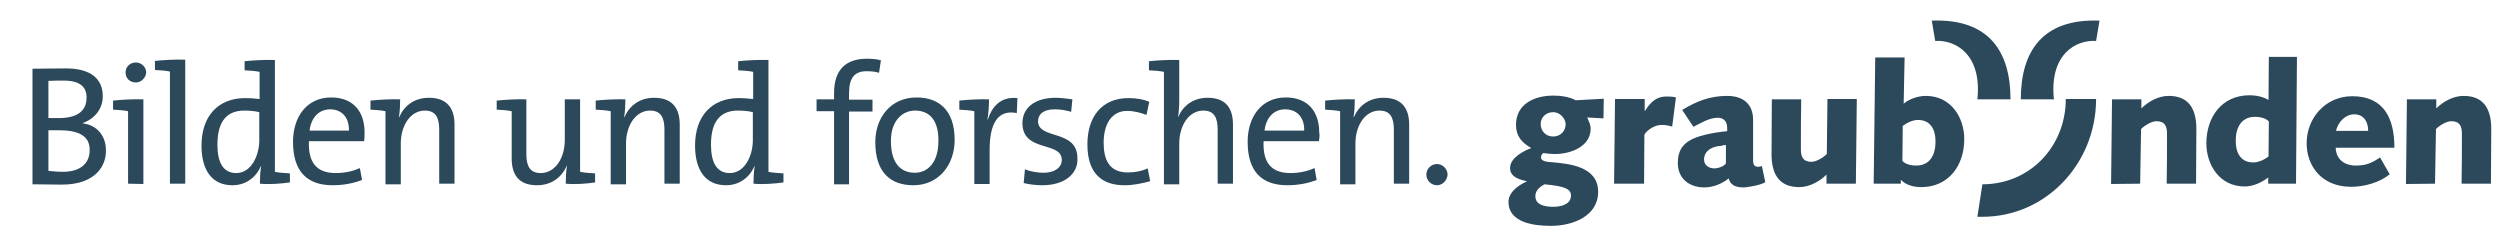 <?xml version="1.0" encoding="utf-8"?>
<!-- Generator: Adobe Illustrator 26.5.0, SVG Export Plug-In . SVG Version: 6.00 Build 0)  -->
<svg version="1.1" id="Ebene_1" xmlns="http://www.w3.org/2000/svg" xmlns:xlink="http://www.w3.org/1999/xlink" x="0px" y="0px"
	 viewBox="0 0 800.3 79.6" style="enable-background:new 0 0 800.3 79.6;" xml:space="preserve">
<style type="text/css">
	.st0{fill:#2C485B;}
</style>
<g>
	<path class="st0" d="M661.3,31.7c0,15.1-11.4,27.3-26.7,27.3L633,69.4h1.6c20.4,0,36.4-17.1,36.4-37.7H661.3z"/>
	<path class="st0" d="M671,13.1c-6.6-0.4-15,4.4-13.5,18.7h-10.6c0-15.2,6.8-25.9,25.2-25.2L671,13.1z M619.5,13.1
		c6.6-0.4,15,4.4,13.5,18.7h10.6c0-15.2-6.8-25.9-25.2-25.2L619.5,13.1z M491.5,62.8c0,2.8,3,3.4,5.7,3.4c2.8,0,5.7-0.9,5.7-3.6
		c0-2-1.7-3-8.5-3.6C492.4,60.1,491.5,61.3,491.5,62.8z M497.2,35.9c-2.3,0-4,1.7-4,3.8c0,2.1,1.5,4,4,4c2.3,0,4-1.7,4-4
		C501.1,37.8,499.3,35.9,497.2,35.9z M513.3,37.9l-5.2-0.3c0.5,1.2,1.1,2.3,1.1,3.6c0,5.6-6.2,8.1-11.4,8.1c-1.7,0-3.7-0.3-3.8-0.3
		s-0.7,0.7-0.7,1.3c0,1.1,1.2,1.5,3.2,1.6c6.2,0.5,15.1,1.5,15.1,9.5c0,7.9-8.3,10.9-15.1,10.9c-5.2,0-13.6-0.9-13.6-7.7
		c0-2.6,2.3-4.9,5.8-6.5V58c-3.8-0.8-5.3-2.1-5.3-4.2c0-3.2,4.1-5.4,6.8-6.4c-3-1.7-4.9-3.8-4.9-7.4c0-6.8,6-9.4,12-9.4
		c2.3,0,5.2,0.4,7.1,1.5l9-0.5L513.3,37.9L513.3,37.9z M526.3,58.8l0.1-15.6c0-0.5,2.4-3.2,5.6-3.2c1.5,0,2.4,0.3,3.3,0.5l1.2-9.3
		c-0.9-0.3-2-0.3-3-0.3c-3.7,0-5.4,2.3-6.9,4.6h-0.1v-3.8H517l-0.3,27.1L526.3,58.8L526.3,58.8z M538.5,35.2
		c4.6-2.8,8.9-4.5,14.4-4.5c5,0,8.3,2.5,8.3,7.7v13.1c0,1.1,0.4,1.9,1.6,1.9c0.4,0,0.9-0.1,1.2-0.3l1.1,5.2
		c-1.2,0.9-5.6,1.7-7.1,1.7c-2.5,0-4.2-0.9-4.6-2.9c-2.1,1.7-5,2.9-7.8,2.9c-4.9,0-8.5-2.9-8.5-7.8c0-5.6,3.2-7.7,8.9-9.1
		c1.7-0.4,4.4-0.9,6.9-1.1v-1.1c0-2.1-1.2-3.2-3-3.2c-2.8,0-5.4,1.7-7.8,2.9L538.5,35.2z M552.5,46.4c-0.4,0-0.9,0.1-1.6,0.3
		c-2.4,0.1-5.4,1.3-5.4,4.4c0,1.9,1.7,2.8,3.3,2.8c1.9,0,3.7-1.2,3.7-1.7L552.5,46.4L552.5,46.4z M584.8,49.3
		c-1.2,1.2-3.4,2.5-4.9,2.5c-2.8,0-3.4-1.7-3.4-4c0-5.6,0-10.9,0.1-16h-9.4c0,6-0.1,11.9-0.1,17.5c0,7.4,3.2,10.6,8.9,10.6
		c3.3,0,6.6-1.9,8.7-4v2.9h9.4l0.3-27.1h-9.4L584.8,49.3z M600.3,18.4h9.4l-0.3,14.8c1.7-1.5,4.6-2.5,7.1-2.5
		c8.2,0,12.3,7.1,12.3,13.8c0,8.5-5,15.4-13.8,15.4c-2.8,0-5.2-0.9-6.4-2.3h-0.1v1.2h-8.7L600.3,18.4z M609,51.5
		c0.9,1.1,2.9,1.5,4.4,1.5c4.4,0,6.2-3.4,6.2-7.7c0-3.7-1.5-6.9-5.6-6.9c-1.7,0-3.4,0.8-4.9,1.9L609,51.5z M685.1,58.8l0.3-17.5
		c1.2-1.2,3.4-2.5,4.9-2.5c2.8,0,3.4,1.7,3.4,4c0,5.6,0,10.9-0.1,16h9.4c0-6,0.1-11.9,0.1-17.5c0-7.4-3.2-10.6-8.9-10.6
		c-3.3,0-6.6,1.9-8.7,4v-2.9h-9.4l-0.3,27.1L685.1,58.8L685.1,58.8z M779.5,58.8l0.3-17.5c1.2-1.2,3.4-2.5,4.9-2.5
		c2.8,0,3.4,1.7,3.4,4c0,5.6,0,10.9-0.1,16h9.4c0-6,0.1-11.9,0.1-17.5c0-7.4-3.2-10.6-8.9-10.6c-3.3,0-6.6,1.9-8.7,4v-2.9h-9.4
		l-0.3,27.1L779.5,58.8L779.5,58.8z M735,58.8h-8.9v-2c-2,1.6-4.9,2.9-7.5,2.9c-8.2,0-12.3-7.1-12.3-13.8c0-8.5,5-15.4,13.8-15.4
		c2.3,0,4.4,0.5,6.1,1.5l0.1-13.8h9L735,58.8z M726.3,38.9c-0.9-1.1-2.9-1.5-4.4-1.5c-4.4,0-6.2,3.4-6.2,7.7c0,3.7,1.5,6.9,5.6,6.9
		c1.7,0,3.4-0.8,4.9-1.9L726.3,38.9z M765,55.8c-3.2,2.6-8.1,4-12.3,4c-9.8,0-14.3-7-14.3-13.9c0-8.2,6.1-15.1,14.6-15.1
		c10.3,0,13.5,7.3,13.5,16.5h-18.8c0,2.1,1.3,5.7,6.5,5.7c3.3,0,5.2-0.9,7.7-2.6L765,55.8z M758.1,41.9c0-2.8-1.3-5.3-4.5-5.3
		c-2.9,0-5.2,2.6-5.8,5.3H758.1z"/>
</g>
<path class="st0" d="M19.8,59.1c-2.6,0-5.8-0.1-9.4-0.1V22c2.6,0,6.4-0.1,10.7-0.1c7.9,0,11.8,3.3,11.8,8.9c0,3.8-2.3,7.1-6.4,8.6
	v0.1c4.5,0.5,7.4,4,7.4,8.5C34.1,52.8,30.8,59.1,19.8,59.1z M20.4,25.8c-1.7,0-3.4,0-4.9,0.1v11.9c1.1,0,2,0,3.3,0
	c6.1,0,8.9-2.4,8.9-6.5C27.8,28.2,26,25.8,20.4,25.8z M18.9,41.7c-0.5,0-2.5,0-3.4,0v13c0.9,0.1,3,0.3,4.6,0.3c6,0,8.6-3,8.6-6.9
	C28.8,43.4,25,41.7,18.9,41.7z"/>
<path class="st0" d="M41,58.8V35.6c-1.3-0.3-3.2-0.4-4.8-0.5v-2.9c2.8-0.3,6.5-0.5,9.7-0.4v27.1L41,58.8L41,58.8z M43.5,26.4
	c-1.9,0-3.3-1.3-3.3-3.2s1.5-3.2,3.3-3.2s3.3,1.5,3.3,3.2C46.7,24.9,45.2,26.4,43.5,26.4z"/>
<path class="st0" d="M54.4,58.8V22.9c-1.3-0.3-3.2-0.4-4.8-0.5v-2.9c2.8-0.3,6.5-0.5,9.7-0.4v39.7H54.4z"/>
<path class="st0" d="M83.2,58.8c0-1.6,0.1-4,0.4-5.6h-0.1c-1.6,3.7-4.9,6.1-9.1,6.1c-6.6,0-9.9-4.9-9.9-12.7c0-9.5,5.4-15.2,14-15.2
	c1.5,0,2.9,0.1,4.6,0.3v-8.7c-1.3-0.3-3.2-0.4-4.8-0.5v-2.9c2.8-0.3,6.5-0.5,9.7-0.4V55c1.3,0.3,3.2,0.4,4.8,0.5v2.9
	C90,58.8,86.1,59.1,83.2,58.8z M83,35.9c-1.6-0.4-3.3-0.5-4.8-0.5c-5.2,0-8.6,3-8.6,10.9c0,5.8,1.9,9.1,6,9.1
	c4.9,0,7.4-5.7,7.4-10.5V35.9z"/>
<path class="st0" d="M116.6,45.2H98.9c-0.3,7,2.6,10.2,8.6,10.2c2.6,0,5.3-0.5,7.7-1.6l0.7,3.8c-2.8,1.1-6,1.7-9.4,1.7
	c-8.2,0-12.7-4.4-12.7-13.9c0-8.1,4.5-14.2,12.2-14.2c7.5,0,10.7,5,10.7,11.1C116.7,43,116.7,44.1,116.6,45.2z M105.7,35
	c-3.6,0-6.1,2.6-6.6,6.8h12.6C111.8,37.6,109.4,35,105.7,35z"/>
<path class="st0" d="M140.6,58.8V41.5c0-3.8-1.1-6.1-4.6-6.1c-4.5,0-7.7,4.6-7.7,10.6v13h-4.9V35.6c-1.3-0.3-3.2-0.4-4.8-0.5v-2.9
	c2.8-0.3,6.5-0.5,9.5-0.4c0,1.6-0.1,4.1-0.4,5.7h0.1c1.6-3.7,4.9-6.2,9.5-6.2c6.2,0,8.2,3.8,8.2,8.6v18.9H140.6L140.6,58.8z"/>
<path class="st0" d="M181.1,58.8c0-1.6,0.1-4,0.4-5.7h-0.1c-1.6,3.7-4.9,6.2-9.5,6.2c-6.2,0-8.1-3.8-8.1-8.6V35.6
	c-1.3-0.3-3.2-0.4-4.8-0.5v-2.9c2.8-0.3,6.6-0.5,9.5-0.4v17.5c0,3.8,1.1,6.1,4.6,6.1c4.5,0,7.7-4.6,7.7-10.6v-13h4.9V55
	c1.3,0.3,3.2,0.4,4.8,0.5v2.9C187.8,58.8,184.1,59.1,181.1,58.8z"/>
<path class="st0" d="M212.7,58.8V41.5c0-3.8-1.1-6.1-4.6-6.1c-4.5,0-7.7,4.6-7.7,10.6v13h-4.9V35.6c-1.3-0.3-3.2-0.4-4.8-0.5v-2.9
	c2.8-0.3,6.5-0.5,9.5-0.4c0,1.6-0.1,4.1-0.4,5.7h0.1c1.6-3.7,4.9-6.2,9.5-6.2c6.2,0,8.2,3.8,8.2,8.6v18.9H212.7L212.7,58.8z"/>
<path class="st0" d="M241.2,58.8c0-1.6,0.1-4,0.4-5.6h-0.1c-1.6,3.7-4.9,6.1-9.1,6.1c-6.6,0-9.9-4.9-9.9-12.7
	c0-9.5,5.4-15.2,14-15.2c1.5,0,2.9,0.1,4.6,0.3v-8.7c-1.3-0.3-3.2-0.4-4.8-0.5v-2.9c2.8-0.3,6.5-0.5,9.7-0.4V55
	c1.3,0.3,3.2,0.4,4.8,0.5v2.9C247.9,58.8,244.2,59.1,241.2,58.8z M241,35.9c-1.6-0.4-3.3-0.5-4.8-0.5c-5.2,0-8.6,3-8.6,10.9
	c0,5.8,1.9,9.1,6,9.1c4.9,0,7.4-5.7,7.4-10.5V35.9z"/>
<path class="st0" d="M281.4,23.3c-1.3-0.4-2.6-0.5-4-0.5c-3.8,0-5.6,2.1-5.6,7v2.1h7.5v3.8h-7.5v23.3H267V35.6h-5.6v-3.8h5.6v-2
	c0-7.4,3.7-11,10.5-11c1.6,0,3,0.1,4.5,0.5L281.4,23.3z"/>
<path class="st0" d="M292.4,59.3c-7.4,0-12.2-4.2-12.2-13.8c0-7.9,5-14.3,13.2-14.3c6.9,0,12.2,3.8,12.2,13.6
	C305.6,53,300.3,59.3,292.4,59.3z M292.9,35.4c-3.8,0-7.7,3-7.7,9.7c0,6.5,2.6,10.2,7.7,10.2c4,0,7.5-3.2,7.5-10.1
	C300.5,38.9,297.9,35.4,292.9,35.4z"/>
<path class="st0" d="M325.5,36.2c-6-1.2-8.7,3.2-8.7,11.8v10.9h-4.9V35.6c-1.3-0.3-3.2-0.4-4.8-0.5v-2.9c2.8-0.3,6.5-0.5,9.5-0.4
	c0,1.7-0.1,4.2-0.5,6.5h0.1c1.2-3.7,3.8-7.5,9.5-6.9L325.5,36.2z"/>
<path class="st0" d="M333.7,59.3c-2.1,0-4.4-0.3-6-0.7l0.4-4.4c1.7,0.7,4,1.1,6,1.1c3.4,0,5.8-1.6,5.8-4.1c0-6.1-12.6-2.3-12.6-11.8
	c0-4.6,3.6-8.1,10.7-8.1c1.6,0,3.6,0.3,5.3,0.5l-0.4,4c-1.6-0.5-3.4-0.8-5.3-0.8c-3.6,0-5.3,1.6-5.3,3.8c0,6,12.6,2.5,12.6,11.8
	C345.2,55.6,340.8,59.3,333.7,59.3z"/>
<path class="st0" d="M360,59.3c-6.5,0-11.9-3-11.9-13.1c0-8.7,4.5-14.8,13.2-14.8c2.4,0,4.8,0.4,6.6,1.2l-0.9,4.2
	c-1.7-0.7-4-1.3-6.2-1.3c-4.9,0-7.5,4.2-7.5,10.2c0,5.3,1.7,9.5,7.7,9.5c2.3,0,4.5-0.4,6.4-1.3l0.8,4.1
	C365.7,58.7,362.8,59.3,360,59.3z"/>
<path class="st0" d="M389.8,58.8V41.5c0-3.8-1.1-6.1-4.6-6.1c-4.5,0-7.7,4.6-7.7,10.6v13h-4.9v-36c-1.3-0.3-3.2-0.4-4.8-0.5v-2.9
	c2.8-0.3,6.5-0.5,9.7-0.4v12.8c0,1.7-0.1,4-0.4,5.4h0.1c1.6-3.7,4.9-6.1,9.4-6.1c6.2,0,8.1,3.8,8.1,8.6v18.9H389.8L389.8,58.8z"/>
<path class="st0" d="M422.2,45.2h-17.7c-0.3,7,2.6,10.2,8.6,10.2c2.6,0,5.3-0.5,7.7-1.6l0.7,3.8c-2.8,1.1-6,1.7-9.4,1.7
	c-8.2,0-12.7-4.4-12.7-13.9c0-8.1,4.5-14.2,12.2-14.2c7.5,0,10.7,5,10.7,11.1C422.5,43,422.4,44.1,422.2,45.2z M411.4,35
	c-3.6,0-6.1,2.6-6.6,6.8h12.7C417.6,37.6,415.2,35,411.4,35z"/>
<path class="st0" d="M446.2,58.8V41.5c0-3.8-1.1-6.1-4.6-6.1c-4.5,0-7.7,4.6-7.7,10.6v13H429V35.6c-1.3-0.3-3.2-0.4-4.8-0.5v-2.9
	c2.8-0.3,6.5-0.5,9.5-0.4c0,1.6-0.1,4.1-0.4,5.7h0.1c1.6-3.7,4.9-6.2,9.5-6.2c6.2,0,8.2,3.8,8.2,8.6v18.9H446.2L446.2,58.8z"/>
<path class="st0" d="M460,59.3c-1.9,0-3.4-1.6-3.4-3.4c0-1.9,1.6-3.4,3.4-3.4s3.4,1.6,3.4,3.4C463.3,57.7,461.8,59.3,460,59.3z"/>
</svg>
